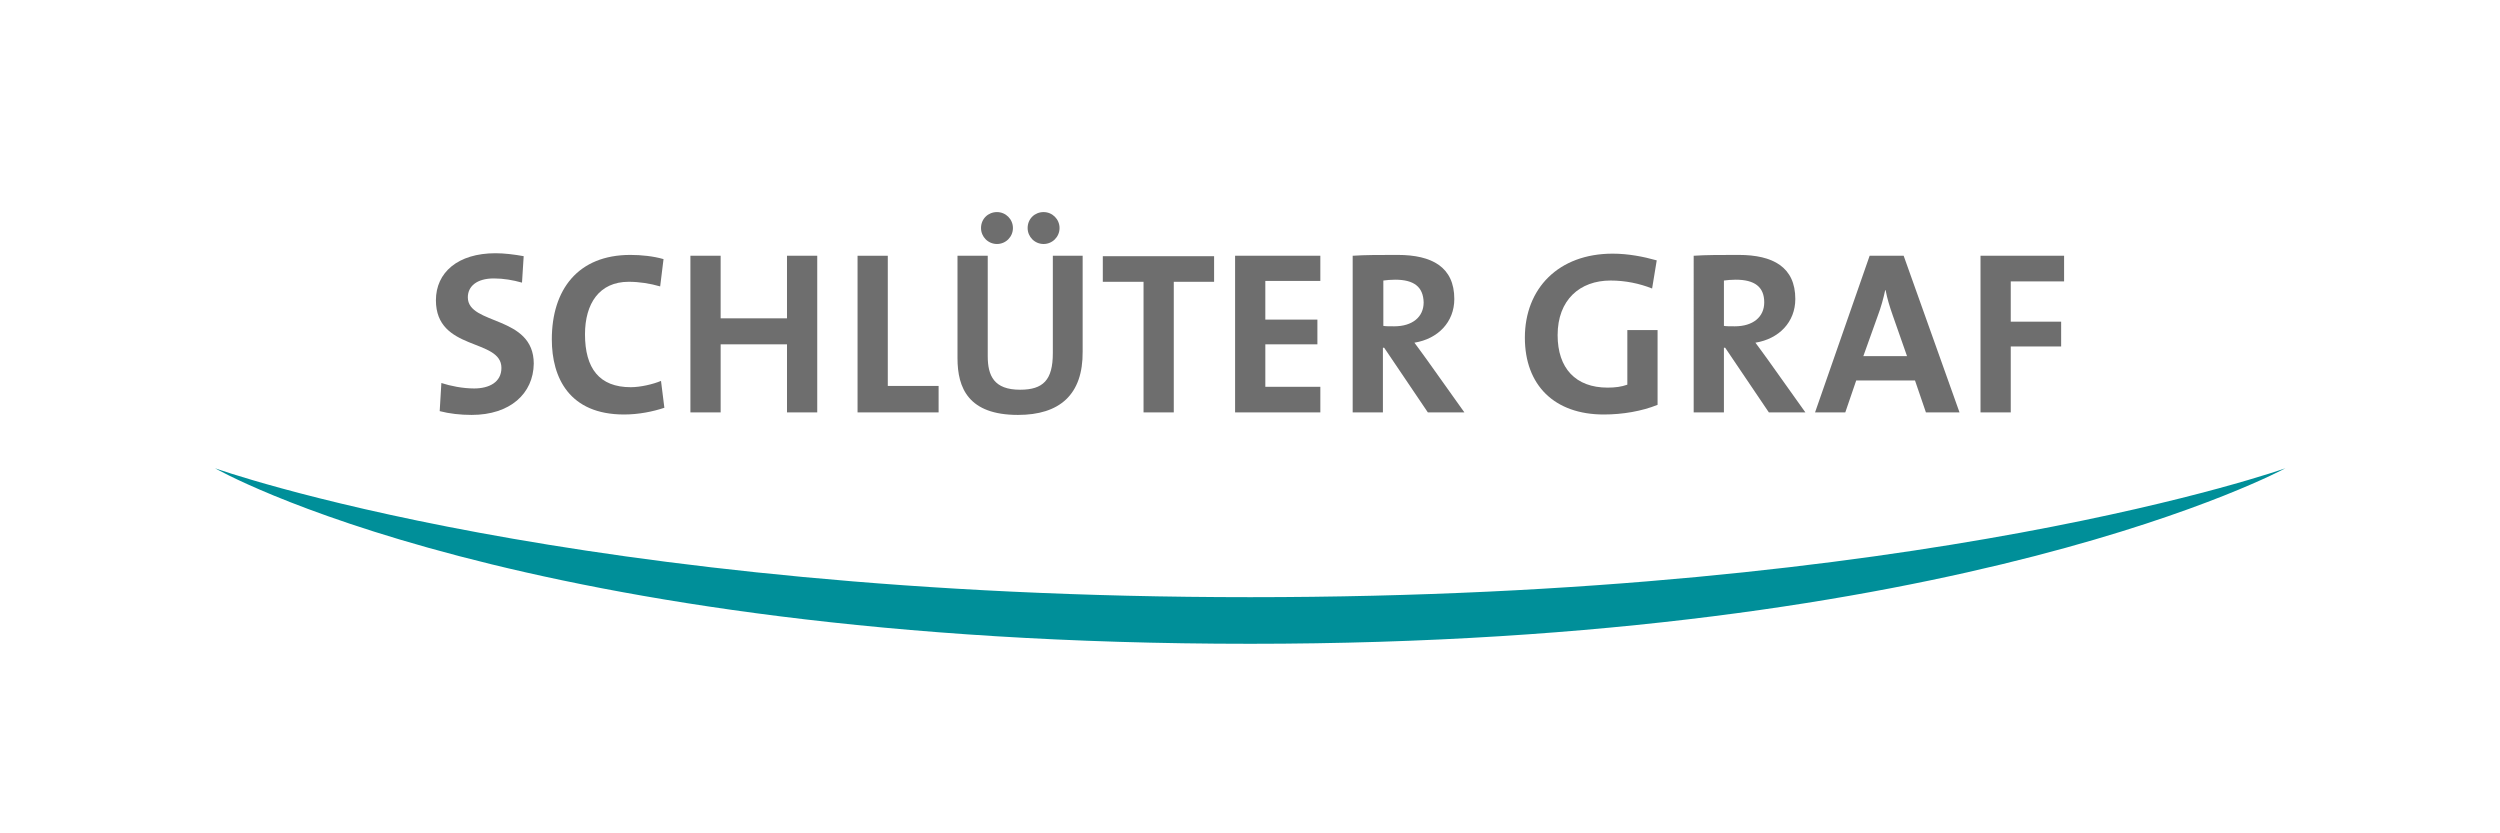 <?xml version="1.0" encoding="utf-8"?>
<!-- Generator: Adobe Illustrator 22.0.1, SVG Export Plug-In . SVG Version: 6.00 Build 0)  -->
<svg version="1.1" id="Ebene_1" xmlns="http://www.w3.org/2000/svg" xmlns:xlink="http://www.w3.org/1999/xlink" x="0px" y="0px"
	 viewBox="0 0 595.3 198.4" style="enable-background:new 0 0 595.3 198.4;" xml:space="preserve">
<style type="text/css">
	.st0{fill:#008F99;}
	.st1{fill:#6E6E6E;}
</style>
<path class="st0" d="M51.2,111.5c0,0,85.6,30.7,246.5,30.7c160.5,0,246.5-30.7,246.5-30.7s-76.9,41.8-246.5,41.8
	C123.8,153.3,51.2,111.5,51.2,111.5"/>
<g>
	<path class="st1" d="M112.3,98.8c-2.7,0-5.3-0.3-7.6-0.9l0.4-6.7c2.1,0.7,5.1,1.3,7.8,1.3c3.6,0,6.5-1.5,6.5-4.9
		c0-7.1-15.6-3.9-15.6-16.1c0-6.6,5.2-11.2,14.2-11.2c2.1,0,4.5,0.3,6.7,0.7l-0.4,6.3c-2.1-0.6-4.4-1-6.7-1c-4.1,0-6.2,1.9-6.2,4.5
		c0,6.7,15.7,4.2,15.7,15.8C127,93.7,121.5,98.8,112.3,98.8z"/>
	<path class="st1" d="M148.6,98.7c-13,0-17.2-8.7-17.2-17.9c0-11.8,6.2-20.1,18.7-20.1c2.6,0,5.5,0.3,7.9,1l-0.8,6.5
		c-2.4-0.7-5-1.1-7.5-1.1c-7,0-10.4,5.2-10.4,12.5c0,8.1,3.4,12.6,10.9,12.6c2.3,0,5.3-0.7,7.2-1.5l0.8,6.4
		C155.5,98,152.1,98.7,148.6,98.7z"/>
	<path class="st1" d="M187.4,98.2V82h-15.8v16.2h-7.2V60.9h7.2v14.9h15.8V60.9h7.2v37.3H187.4z"/>
	<path class="st1" d="M204.2,98.2V60.9h7.2v31h12.1v6.3H204.2z"/>
	<path class="st1" d="M279.5,67.1v31.1h-7.2V67.1h-9.7v-6.1h26.5v6.1H279.5z"/>
	<path class="st1" d="M294.1,98.2V60.9h20.3v6h-13.1v9.2h12.4V82h-12.4v10.1h13.1v6.1H294.1z"/>
	<path class="st1" d="M340,98.2l-10.4-15.4h-0.3v15.4h-7.2V60.9c2.9-0.2,6.4-0.2,10.7-0.2c8.2,0,13.5,2.9,13.5,10.5
		c0,5.5-3.9,9.5-9.5,10.4c1,1.4,2.1,2.8,3,4.1l8.9,12.5H340z M332.2,66.6c-1,0-2.1,0.1-2.8,0.2v10.8c0.5,0.1,1.5,0.1,2.6,0.1
		c4.3,0,7-2.2,7-5.7C338.9,68.3,336.7,66.6,332.2,66.6z"/>
	<path class="st1" d="M393.4,68.7c-3-1.2-6.4-1.9-9.9-1.9c-7.3,0-12.6,4.6-12.6,13c0,7.9,4.3,12.5,11.9,12.5c1.8,0,3.3-0.2,4.7-0.7
		v-13h7.2v17.8c-3.7,1.5-8.3,2.3-12.8,2.3c-11.8,0-18.8-7-18.8-18.3c0-11.7,8-20,20.9-20c3.7,0,7.3,0.7,10.5,1.6L393.4,68.7z"/>
	<path class="st1" d="M421.2,98.2l-10.4-15.4h-0.3v15.4h-7.2V60.9c2.9-0.2,6.4-0.2,10.7-0.2c8.2,0,13.5,2.9,13.5,10.5
		c0,5.5-3.9,9.5-9.5,10.4c1,1.4,2.1,2.8,3,4.1l8.9,12.5H421.2z M413.3,66.6c-1,0-2.1,0.1-2.8,0.2v10.8c0.5,0.1,1.5,0.1,2.6,0.1
		c4.3,0,7-2.2,7-5.7C420.1,68.3,417.8,66.6,413.3,66.6z"/>
	<path class="st1" d="M458.6,98.2l-2.6-7.6H442l-2.6,7.6h-7.2l13-37.3h8.1l13.3,37.3H458.6z M450.7,75.1c-0.7-2-1.3-3.9-1.7-6h-0.1
		c-0.4,1.9-1,4.1-1.8,6.2l-3.4,9.5h10.4L450.7,75.1z"/>
	<path class="st1" d="M478.8,67v9.6h12v5.9h-12v15.7h-7.2V60.9h19.9V67H478.8z"/>
	<path class="st1" d="M237.4,58.1c-2.1,0-3.8-1.7-3.8-3.8c0-2.2,1.7-3.8,3.8-3.8s3.8,1.7,3.8,3.8C241.2,56.4,239.5,58.1,237.4,58.1z
		"/>
	<path class="st1" d="M248.5,58.1c-2.1,0-3.8-1.7-3.8-3.8c0-2.2,1.7-3.8,3.8-3.8c2.1,0,3.8,1.7,3.8,3.8
		C252.3,56.4,250.6,58.1,248.5,58.1z"/>
	<path class="st1" d="M242.4,98.8c-11.8,0-14.4-6.4-14.4-13.5V60.9h7.2v23.9c0,4.7,1.5,8,7.7,8c5.5,0,7.8-2.3,7.8-8.7V60.9h7.1v22.8
		C257.9,94,252.3,98.8,242.4,98.8z"/>
</g>
</svg>
